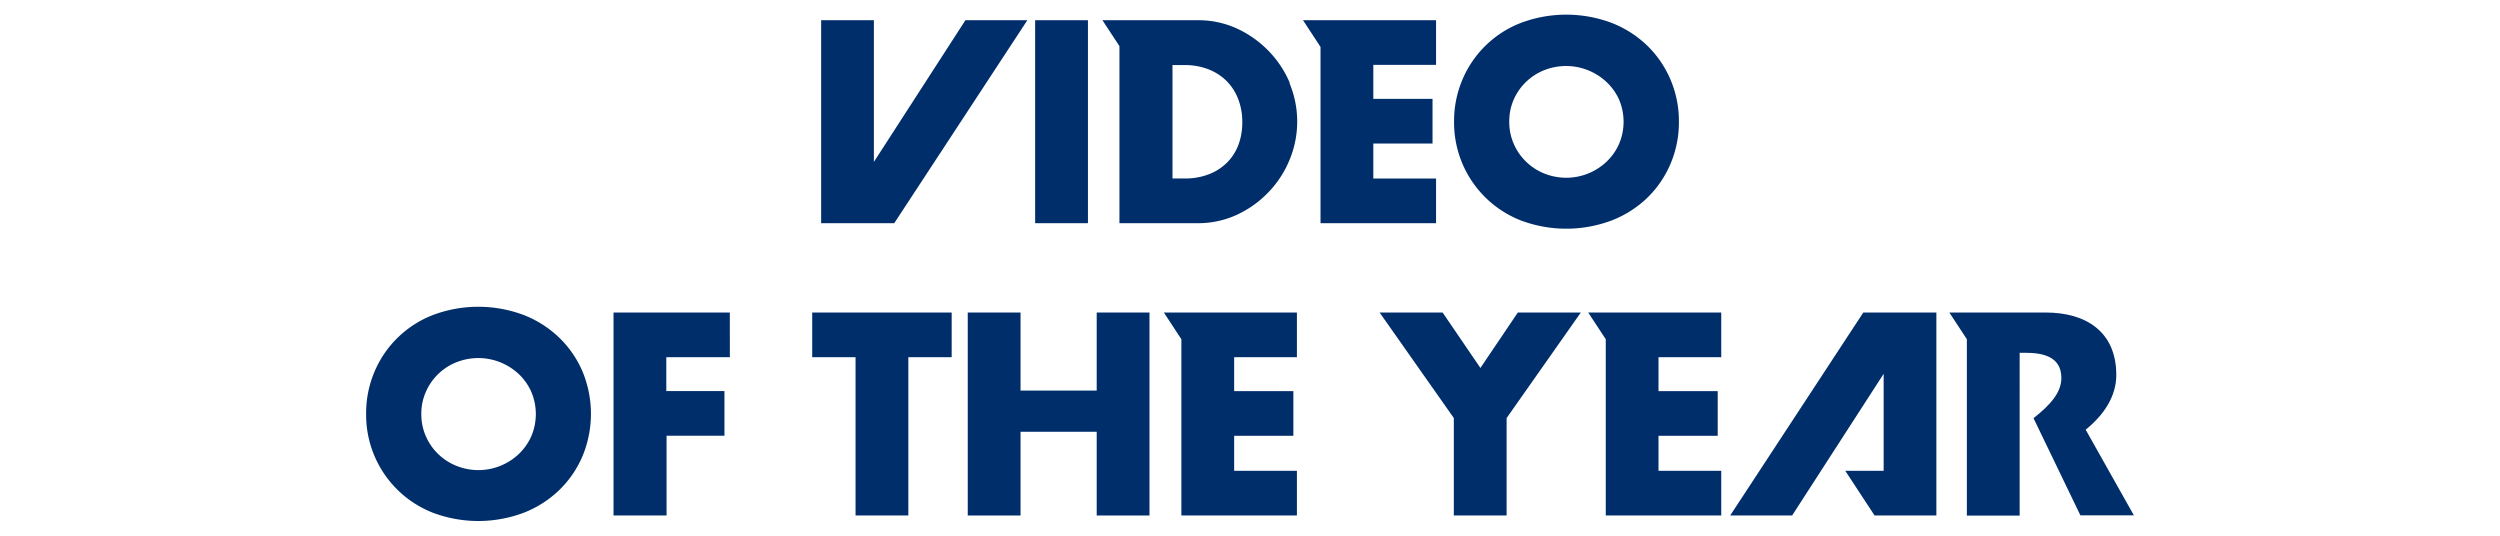 <svg id="レイヤー_1" data-name="レイヤー 1" xmlns="http://www.w3.org/2000/svg" viewBox="0 0 396.85 85.04"><defs><style>.cls-1{fill:#002e6b;}</style></defs><title>prize_name2_03</title><path class="cls-1" d="M58.12,65.72A16.83,16.83,0,0,1,59.45,59a16.53,16.53,0,0,1,9.29-9,20.48,20.48,0,0,1,14.38,0,17,17,0,0,1,5.66,3.61A16.52,16.52,0,0,1,92.48,59a17.53,17.53,0,0,1,0,13.38,16.52,16.52,0,0,1-3.7,5.41,17,17,0,0,1-5.66,3.61,20.48,20.48,0,0,1-14.38,0,16.67,16.67,0,0,1-10.62-15.7Zm8.76,0a8.59,8.59,0,0,0,.73,3.55,8.86,8.86,0,0,0,4.85,4.68,9.32,9.32,0,0,0,9.87-1.86,8.81,8.81,0,0,0,2-2.82,9,9,0,0,0,0-7.09,8.84,8.84,0,0,0-2-2.82,9.4,9.4,0,0,0-9.87-1.86,8.86,8.86,0,0,0-4.85,4.68A8.59,8.59,0,0,0,66.88,65.72Z"/><path class="cls-1" d="M115.86,56.7H105.77v5.38H115v7.09h-9.19V81.83H97.39V49.61h18.46Z"/><path class="cls-1" d="M144.19,56.7V81.83h-8.38V56.7h-6.88V49.61h22.14V56.7Z"/><path class="cls-1" d="M162,62h12.09V49.61h8.38V81.83h-8.38V68.54H162V81.83h-8.38V49.61H162Z"/><polygon class="cls-1" points="205.87 56.7 205.87 49.61 184.75 49.61 187.53 53.85 187.53 81.83 205.87 81.83 205.87 74.74 195.91 74.74 195.91 69.18 205.31 69.18 205.31 62.09 195.91 62.09 195.91 56.7 205.87 56.7"/><path class="cls-1" d="M230.78,66.36,219,49.61h10l6,8.8,5.94-8.8h10L239.16,66.36V81.83h-8.38Z"/><polygon class="cls-1" points="273.23 56.7 273.23 49.61 252.11 49.61 254.9 53.85 254.9 81.83 273.23 81.83 273.23 74.74 263.27 74.74 263.27 69.18 272.67 69.18 272.67 62.09 263.27 62.09 263.27 56.7 273.23 56.7"/><path class="cls-1" d="M335.94,59.52c0-6.88-4.83-9.91-11.2-9.91h-15.3l2.78,4.24v28h8.38V56h.81c2.73,0,5.81.51,5.81,4,0,2.31-1.75,4.28-4.42,6.38l7.44,15.42h8.49l-7.65-13.59C333.9,65.92,335.94,63,335.94,59.52Z"/><polygon class="cls-1" points="299.01 59.34 299.01 74.74 292.92 74.74 297.57 81.83 307.38 81.83 307.38 49.61 295.78 49.61 274.65 81.83 284.48 81.83 299.01 59.34"/><path class="cls-1" d="M230.82,19.32a16.83,16.83,0,0,1,1.33-6.69,16.53,16.53,0,0,1,9.29-9,20.48,20.48,0,0,1,14.38,0,17,17,0,0,1,5.66,3.61,16.52,16.52,0,0,1,3.7,5.41,16.83,16.83,0,0,1,1.33,6.69A16.82,16.82,0,0,1,265.18,26a16.52,16.52,0,0,1-3.7,5.41A17,17,0,0,1,255.82,35a20.48,20.48,0,0,1-14.38,0,16.67,16.67,0,0,1-10.62-15.7Zm8.76,0a8.59,8.59,0,0,0,.73,3.55,8.86,8.86,0,0,0,4.85,4.68A9.32,9.32,0,0,0,255,25.69a8.81,8.81,0,0,0,2-2.82,9,9,0,0,0,0-7.09A8.84,8.84,0,0,0,255,13a9.4,9.4,0,0,0-9.87-1.86,8.86,8.86,0,0,0-4.85,4.68A8.59,8.59,0,0,0,239.58,19.32Z"/><polygon class="cls-1" points="227.96 10.3 227.96 3.21 206.84 3.21 209.62 7.45 209.62 35.43 227.96 35.43 227.96 28.34 218 28.34 218 22.78 227.4 22.78 227.4 15.69 218 15.69 218 10.3 227.96 10.3"/><path class="cls-1" d="M172.7,3.21V35.43h-8.38V3.21Z"/><polygon class="cls-1" points="138.72 25.7 138.72 3.21 130.35 3.21 130.35 35.43 141.95 35.43 163.08 3.21 153.25 3.21 138.72 25.7"/><path class="cls-1" d="M204.75,13.19a16.38,16.38,0,0,0-3.4-5.13,16.85,16.85,0,0,0-5-3.53,14.64,14.64,0,0,0-6.17-1.32H175l2.7,4.11V35.43h12.39a14.71,14.71,0,0,0,6.22-1.32,16.63,16.63,0,0,0,5-3.55,16.3,16.3,0,0,0,3.38-5.15,15.81,15.81,0,0,0,0-12.22Zm-8.14,9.74a8,8,0,0,1-1.79,2.84,8.3,8.3,0,0,1-2.89,1.88,10.39,10.39,0,0,1-3.89.68h-1.92v-18H188a10.3,10.3,0,0,1,3.85.68,8.34,8.34,0,0,1,2.89,1.88,8.25,8.25,0,0,1,1.82,2.86,9.89,9.89,0,0,1,.64,3.59A10.19,10.19,0,0,1,196.61,22.93Z"/></svg>